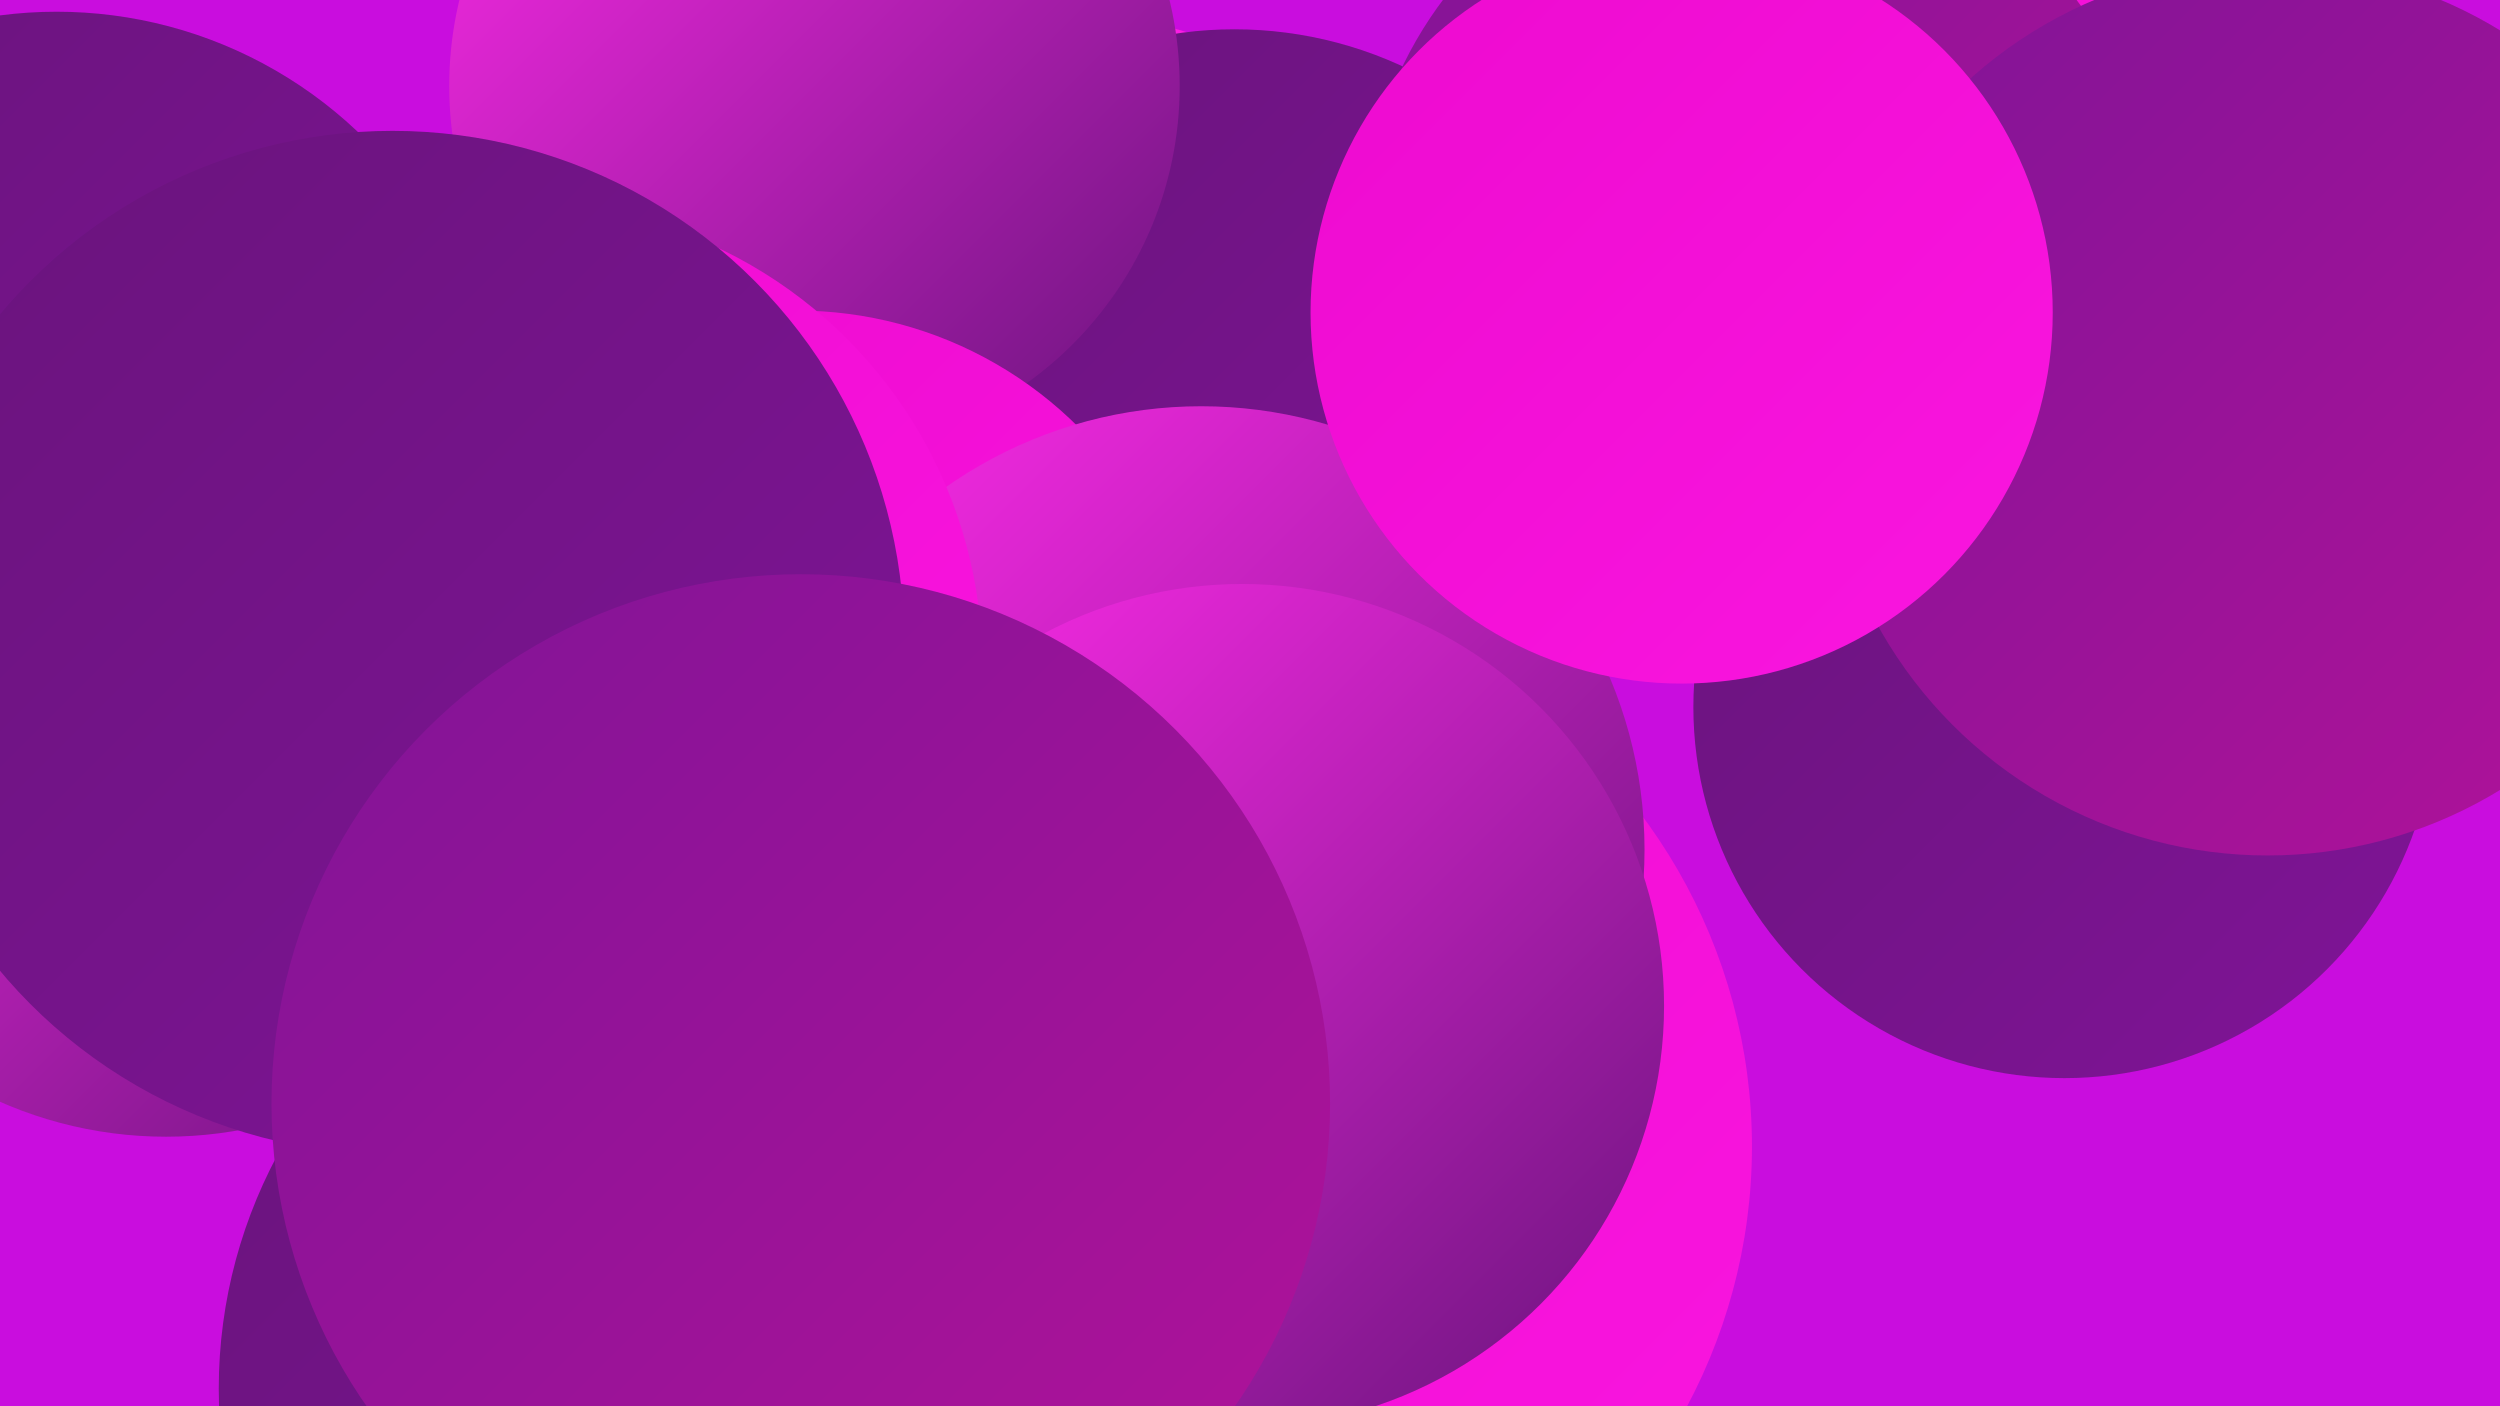 <?xml version="1.0" encoding="UTF-8"?><svg width="1280" height="720" xmlns="http://www.w3.org/2000/svg"><defs><linearGradient id="grad0" x1="0%" y1="0%" x2="100%" y2="100%"><stop offset="0%" style="stop-color:#69147c;stop-opacity:1" /><stop offset="100%" style="stop-color:#801497;stop-opacity:1" /></linearGradient><linearGradient id="grad1" x1="0%" y1="0%" x2="100%" y2="100%"><stop offset="0%" style="stop-color:#801497;stop-opacity:1" /><stop offset="100%" style="stop-color:#b21299;stop-opacity:1" /></linearGradient><linearGradient id="grad2" x1="0%" y1="0%" x2="100%" y2="100%"><stop offset="0%" style="stop-color:#b21299;stop-opacity:1" /><stop offset="100%" style="stop-color:#cf0fb3;stop-opacity:1" /></linearGradient><linearGradient id="grad3" x1="0%" y1="0%" x2="100%" y2="100%"><stop offset="0%" style="stop-color:#cf0fb3;stop-opacity:1" /><stop offset="100%" style="stop-color:#ed0acf;stop-opacity:1" /></linearGradient><linearGradient id="grad4" x1="0%" y1="0%" x2="100%" y2="100%"><stop offset="0%" style="stop-color:#ed0acf;stop-opacity:1" /><stop offset="100%" style="stop-color:#fa16e0;stop-opacity:1" /></linearGradient><linearGradient id="grad5" x1="0%" y1="0%" x2="100%" y2="100%"><stop offset="0%" style="stop-color:#fa16e0;stop-opacity:1" /><stop offset="100%" style="stop-color:#ff2be9;stop-opacity:1" /></linearGradient><linearGradient id="grad6" x1="0%" y1="0%" x2="100%" y2="100%"><stop offset="0%" style="stop-color:#ff2be9;stop-opacity:1" /><stop offset="100%" style="stop-color:#69147c;stop-opacity:1" /></linearGradient></defs><rect width="1280" height="720" fill="#c90dde" /><circle cx="546" cy="212" r="205" fill="url(#grad5)" /><circle cx="1003" cy="51" r="226" fill="url(#grad2)" /><circle cx="1057" cy="362" r="190" fill="url(#grad0)" /><circle cx="632" cy="220" r="205" fill="url(#grad0)" /><circle cx="378" cy="383" r="235" fill="url(#grad0)" /><circle cx="924" cy="103" r="193" fill="url(#grad4)" /><circle cx="901" cy="122" r="203" fill="url(#grad1)" /><circle cx="614" cy="587" r="283" fill="url(#grad4)" /><circle cx="417" cy="44" r="187" fill="url(#grad6)" /><circle cx="29" cy="230" r="224" fill="url(#grad0)" /><circle cx="408" cy="363" r="204" fill="url(#grad4)" /><circle cx="1161" cy="210" r="228" fill="url(#grad1)" /><circle cx="85" cy="371" r="211" fill="url(#grad6)" /><circle cx="615" cy="435" r="227" fill="url(#grad6)" /><circle cx="266" cy="341" r="237" fill="url(#grad4)" /><circle cx="365" cy="711" r="253" fill="url(#grad0)" /><circle cx="636" cy="515" r="216" fill="url(#grad6)" /><circle cx="861" cy="160" r="190" fill="url(#grad4)" /><circle cx="201" cy="329" r="262" fill="url(#grad0)" /><circle cx="410" cy="565" r="271" fill="url(#grad1)" /></svg>